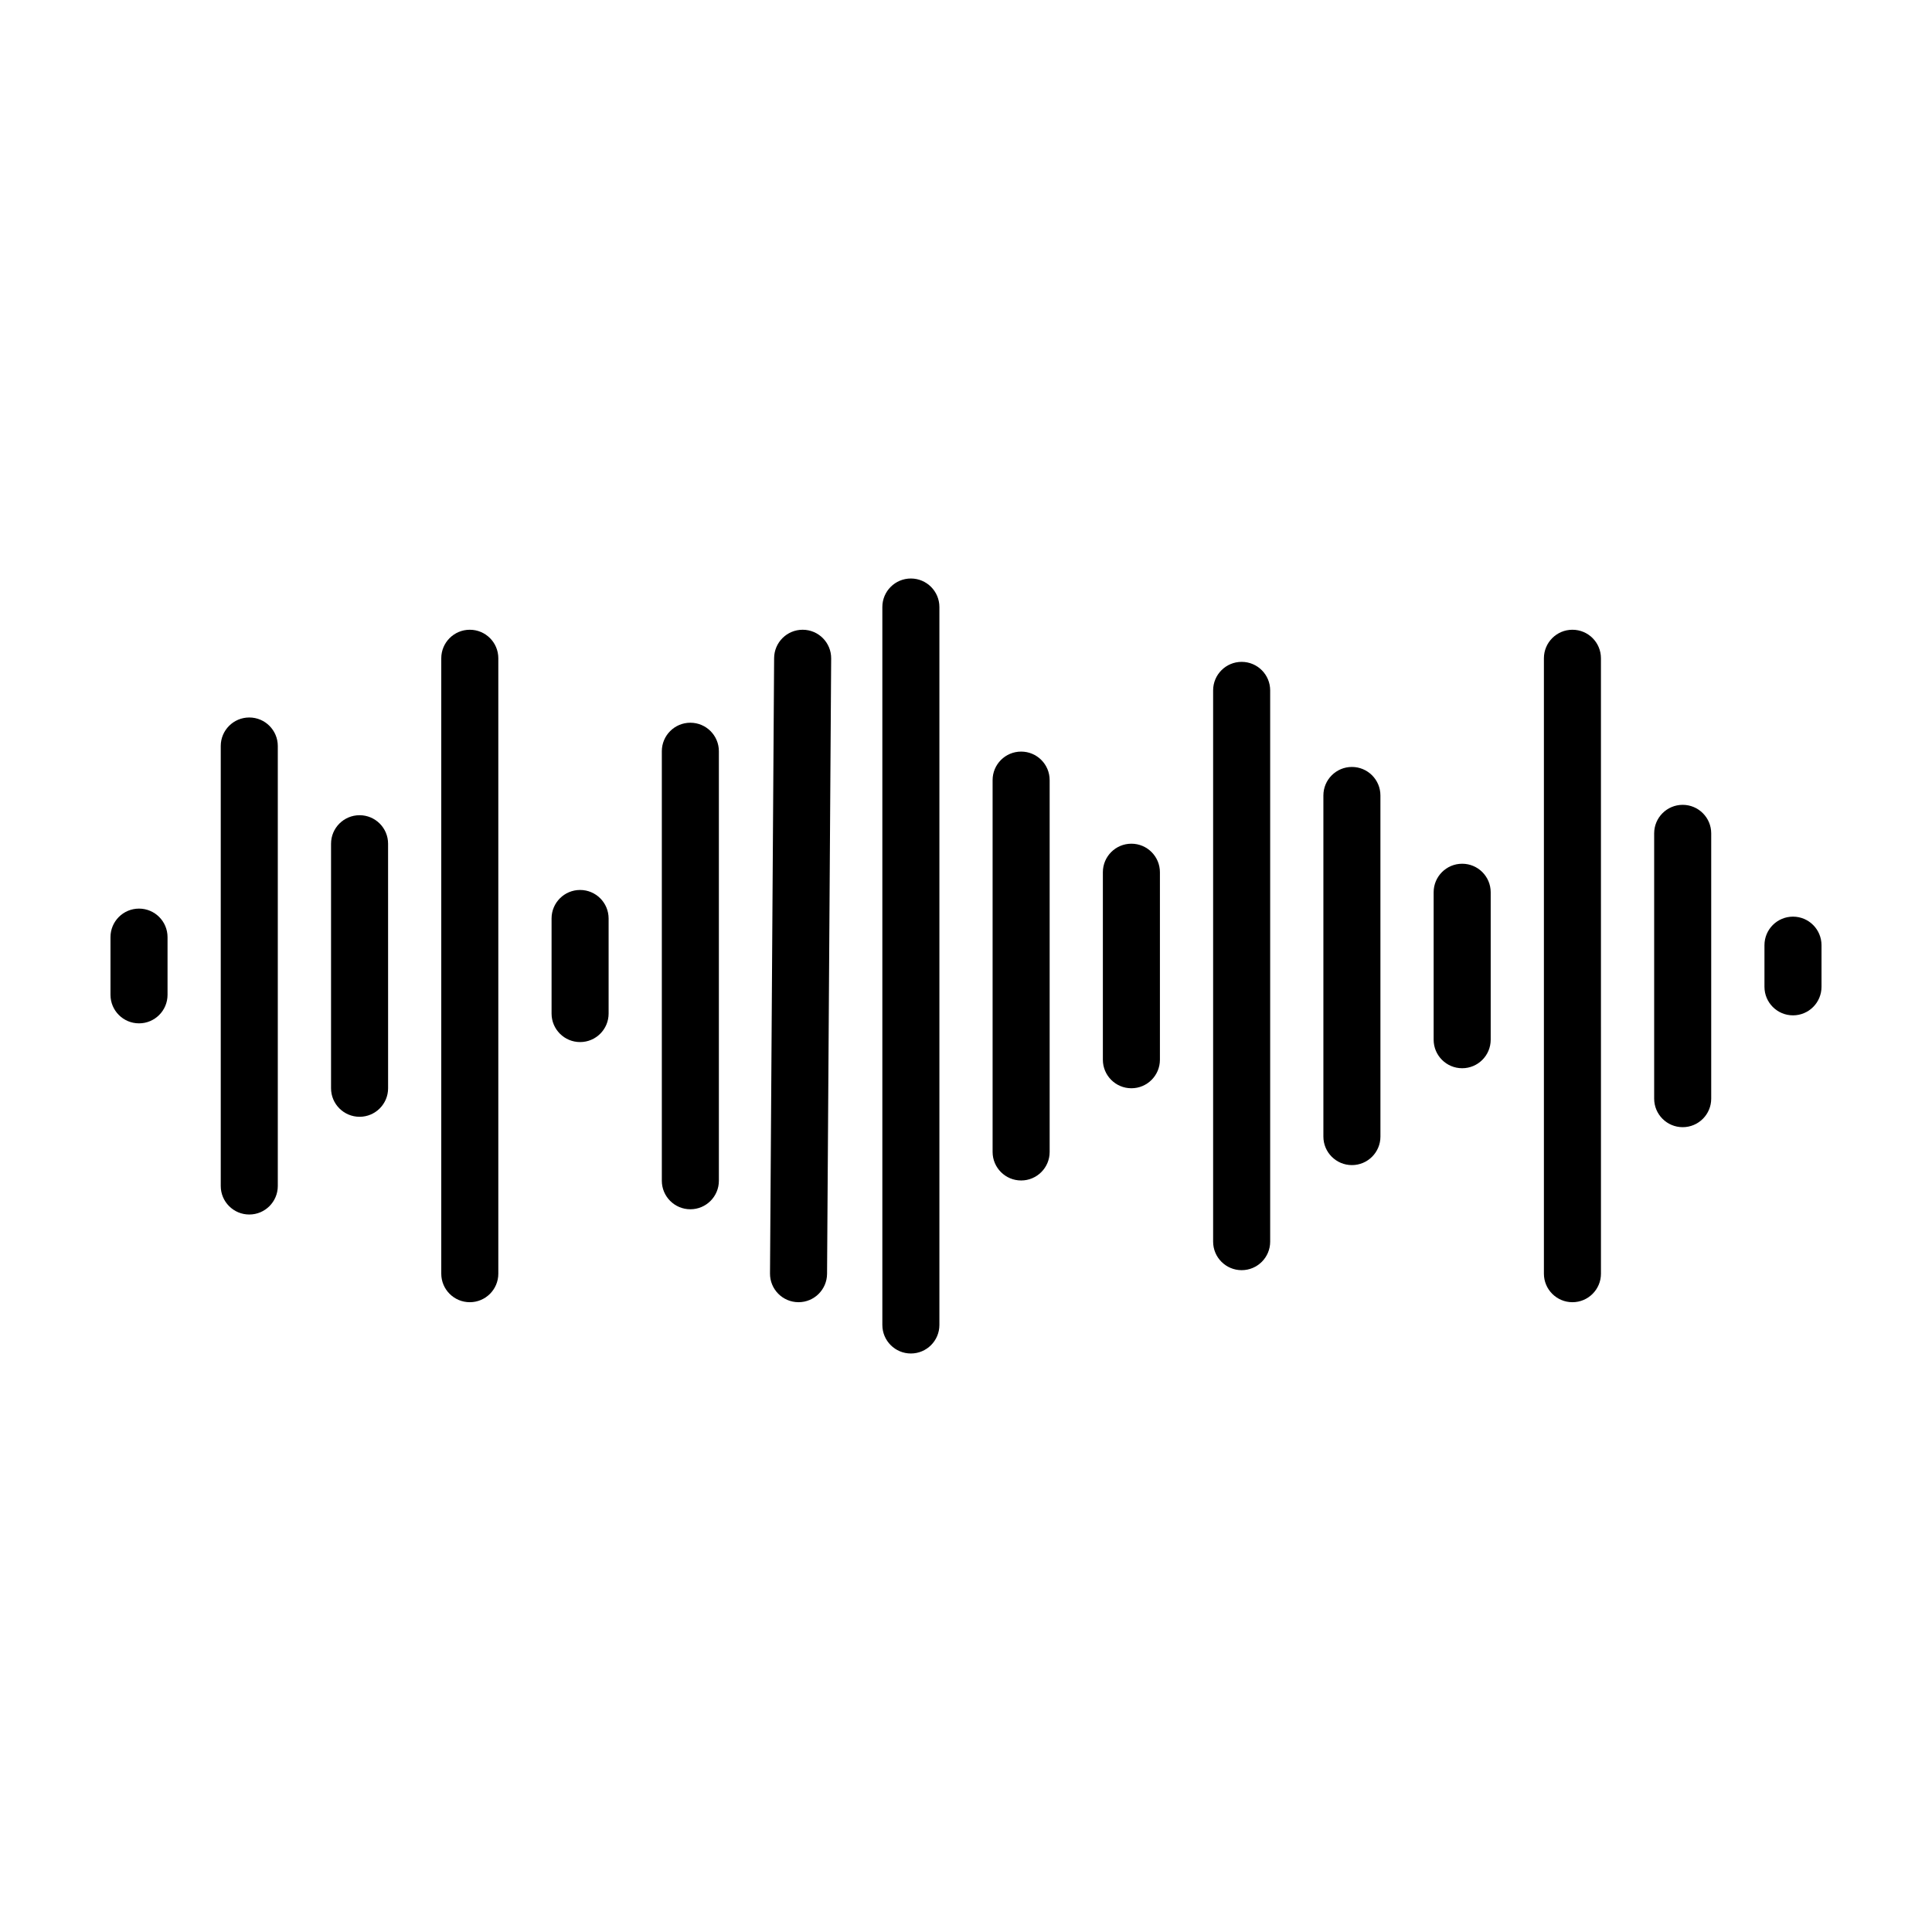 <?xml version="1.0" encoding="UTF-8"?>
<!-- Uploaded to: SVG Repo, www.svgrepo.com, Generator: SVG Repo Mixer Tools -->
<svg fill="#000000" width="800px" height="800px" version="1.1" viewBox="144 144 512 512" xmlns="http://www.w3.org/2000/svg">
 <g>
  <path d="m180.84 384.79c-4.172 0-7.559 3.379-7.559 7.559v15.289c0 4.176 3.387 7.559 7.559 7.559s7.559-3.379 7.559-7.559v-15.289c0-4.172-3.387-7.559-7.559-7.559z"/>
  <path d="m210.06 334.14c-4.172 0-7.559 3.379-7.559 7.559v116.6c0 4.176 3.387 7.559 7.559 7.559s7.559-3.379 7.559-7.559v-116.6c0-4.172-3.387-7.559-7.559-7.559z"/>
  <path d="m239.29 360.04c-4.172 0-7.559 3.379-7.559 7.559v64.801c0 4.176 3.387 7.559 7.559 7.559s7.559-3.379 7.559-7.559l-0.004-64.805c0-4.176-3.387-7.555-7.555-7.555z"/>
  <path d="m268.5 310.89c-4.172 0-7.559 3.379-7.559 7.559v163.09c0 4.176 3.387 7.559 7.559 7.559s7.559-3.379 7.559-7.559v-163.09c0-4.18-3.383-7.559-7.559-7.559z"/>
  <path d="m297.73 379.85c-4.172 0-7.559 3.379-7.559 7.559v25.191c0 4.176 3.387 7.559 7.559 7.559 4.172 0 7.559-3.379 7.559-7.559v-25.191c-0.004-4.18-3.387-7.559-7.559-7.559z"/>
  <path d="m326.95 335.53c-4.172 0-7.559 3.379-7.559 7.559v113.82c0 4.176 3.387 7.559 7.559 7.559 4.172 0 7.559-3.379 7.559-7.559v-113.82c0-4.18-3.387-7.559-7.559-7.559z"/>
  <path d="m356.76 310.89h-0.051c-4.152 0-7.527 3.352-7.559 7.508l-1.09 163.09c-0.031 4.172 3.332 7.578 7.508 7.609h0.051c4.152 0 7.527-3.352 7.559-7.508l1.09-163.09c0.027-4.172-3.332-7.582-7.508-7.609z"/>
  <path d="m385.39 297.31c-4.172 0-7.559 3.379-7.559 7.559v190.26c0 4.176 3.387 7.559 7.559 7.559s7.559-3.379 7.559-7.559v-190.26c0-4.172-3.387-7.559-7.559-7.559z"/>
  <path d="m414.61 343.18c-4.172 0-7.559 3.379-7.559 7.559v98.539c0 4.176 3.387 7.559 7.559 7.559s7.559-3.379 7.559-7.559v-98.543c0-4.176-3.383-7.555-7.559-7.555z"/>
  <path d="m443.83 367.59c-4.172 0-7.559 3.379-7.559 7.559v49.691c0 4.176 3.387 7.559 7.559 7.559s7.559-3.379 7.559-7.559v-49.691c0-4.172-3.387-7.559-7.559-7.559z"/>
  <path d="m473.05 319.4c-4.172 0-7.559 3.379-7.559 7.559v146.09c0 4.176 3.387 7.559 7.559 7.559s7.559-3.379 7.559-7.559v-146.09c0-4.176-3.387-7.559-7.559-7.559z"/>
  <path d="m502.27 347.25c-4.172 0-7.559 3.379-7.559 7.559v90.395c0 4.176 3.387 7.559 7.559 7.559 4.172 0 7.559-3.379 7.559-7.559l-0.004-90.398c0-4.176-3.383-7.555-7.555-7.555z"/>
  <path d="m531.49 372.9c-4.172 0-7.559 3.379-7.559 7.559v39.074c0 4.176 3.387 7.559 7.559 7.559 4.172 0 7.559-3.379 7.559-7.559v-39.074c0-4.176-3.387-7.559-7.559-7.559z"/>
  <path d="m560.71 310.89c-4.172 0-7.559 3.379-7.559 7.559v163.09c0 4.176 3.387 7.559 7.559 7.559s7.559-3.379 7.559-7.559l-0.004-163.09c0-4.18-3.379-7.559-7.555-7.559z"/>
  <path d="m589.93 357.29c-4.172 0-7.559 3.379-7.559 7.559v70.305c0 4.176 3.387 7.559 7.559 7.559s7.559-3.379 7.559-7.559v-70.305c0-4.172-3.387-7.559-7.559-7.559z"/>
  <path d="m619.16 386.92c-4.172 0-7.559 3.379-7.559 7.559v11.039c0 4.176 3.387 7.559 7.559 7.559s7.559-3.379 7.559-7.559v-11.039c-0.004-4.172-3.387-7.559-7.559-7.559z"/>
 </g>
</svg>